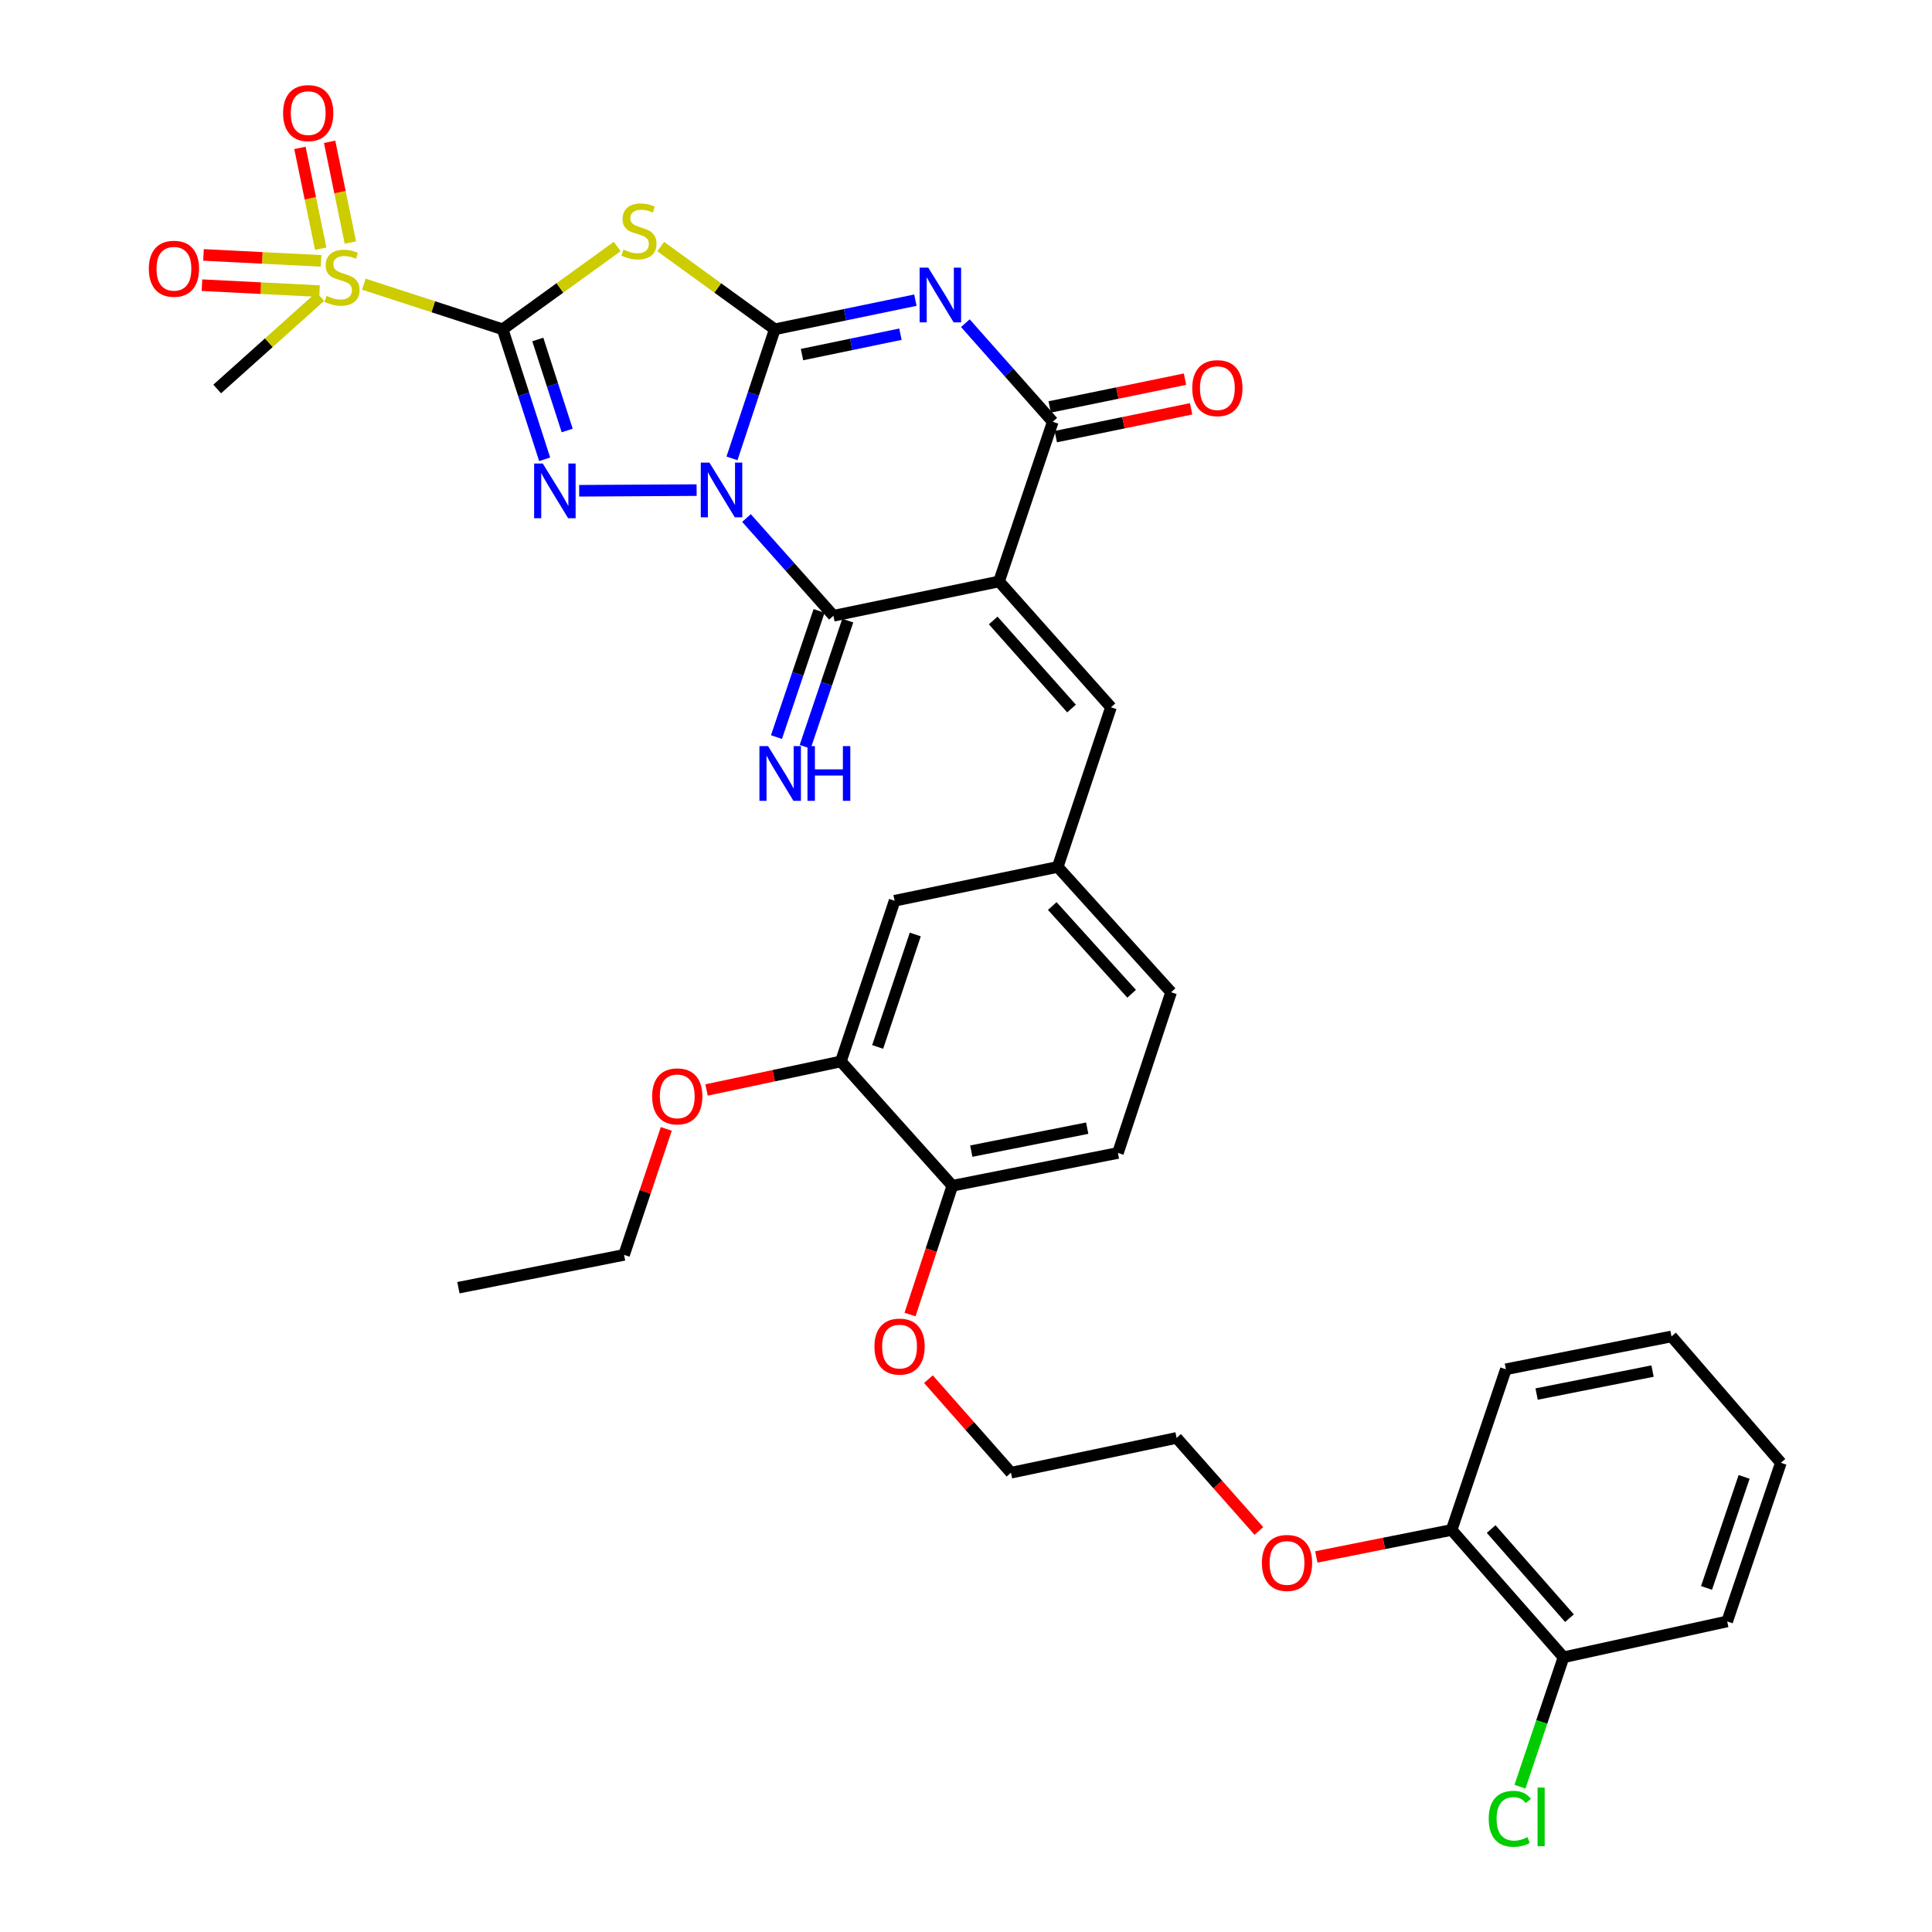 <?xml version='1.0' encoding='iso-8859-1'?>
<svg version='1.1' baseProfile='full'
              xmlns='http://www.w3.org/2000/svg'
                      xmlns:rdkit='http://www.rdkit.org/xml'
                      xmlns:xlink='http://www.w3.org/1999/xlink'
                  xml:space='preserve'
width='1000px' height='1000px' viewBox='0 0 1000 1000'>
<!-- END OF HEADER -->
<rect style='opacity:1.0;fill:#FFFFFF;stroke:none' width='1000' height='1000' x='0' y='0'> </rect>
<path class='bond-0' d='M 378.88,237.26 L 389.95,203.852' style='fill:none;fill-rule:evenodd;stroke:#0000FF;stroke-width:6px;stroke-linecap:butt;stroke-linejoin:miter;stroke-opacity:1' />
<path class='bond-0' d='M 389.95,203.852 L 401.021,170.443' style='fill:none;fill-rule:evenodd;stroke:#000000;stroke-width:6px;stroke-linecap:butt;stroke-linejoin:miter;stroke-opacity:1' />
<path class='bond-2' d='M 360.565,253.682 L 299.776,254.02' style='fill:none;fill-rule:evenodd;stroke:#0000FF;stroke-width:6px;stroke-linecap:butt;stroke-linejoin:miter;stroke-opacity:1' />
<path class='bond-6' d='M 386.38,268.134 L 408.879,293.428' style='fill:none;fill-rule:evenodd;stroke:#0000FF;stroke-width:6px;stroke-linecap:butt;stroke-linejoin:miter;stroke-opacity:1' />
<path class='bond-6' d='M 408.879,293.428 L 431.377,318.721' style='fill:none;fill-rule:evenodd;stroke:#000000;stroke-width:6px;stroke-linecap:butt;stroke-linejoin:miter;stroke-opacity:1' />
<path class='bond-3' d='M 401.021,170.443 L 437.413,162.902' style='fill:none;fill-rule:evenodd;stroke:#000000;stroke-width:6px;stroke-linecap:butt;stroke-linejoin:miter;stroke-opacity:1' />
<path class='bond-3' d='M 437.413,162.902 L 473.804,155.361' style='fill:none;fill-rule:evenodd;stroke:#0000FF;stroke-width:6px;stroke-linecap:butt;stroke-linejoin:miter;stroke-opacity:1' />
<path class='bond-3' d='M 415.12,183.534 L 440.594,178.255' style='fill:none;fill-rule:evenodd;stroke:#000000;stroke-width:6px;stroke-linecap:butt;stroke-linejoin:miter;stroke-opacity:1' />
<path class='bond-3' d='M 440.594,178.255 L 466.068,172.976' style='fill:none;fill-rule:evenodd;stroke:#0000FF;stroke-width:6px;stroke-linecap:butt;stroke-linejoin:miter;stroke-opacity:1' />
<path class='bond-5' d='M 401.021,170.443 L 371.496,149.035' style='fill:none;fill-rule:evenodd;stroke:#000000;stroke-width:6px;stroke-linecap:butt;stroke-linejoin:miter;stroke-opacity:1' />
<path class='bond-5' d='M 371.496,149.035 L 341.97,127.627' style='fill:none;fill-rule:evenodd;stroke:#CCCC00;stroke-width:6px;stroke-linecap:butt;stroke-linejoin:miter;stroke-opacity:1' />
<path class='bond-1' d='M 260.182,170.443 L 271.05,204.088' style='fill:none;fill-rule:evenodd;stroke:#000000;stroke-width:6px;stroke-linecap:butt;stroke-linejoin:miter;stroke-opacity:1' />
<path class='bond-1' d='M 271.05,204.088 L 281.918,237.732' style='fill:none;fill-rule:evenodd;stroke:#0000FF;stroke-width:6px;stroke-linecap:butt;stroke-linejoin:miter;stroke-opacity:1' />
<path class='bond-1' d='M 278.362,175.717 L 285.97,199.268' style='fill:none;fill-rule:evenodd;stroke:#000000;stroke-width:6px;stroke-linecap:butt;stroke-linejoin:miter;stroke-opacity:1' />
<path class='bond-1' d='M 285.97,199.268 L 293.577,222.819' style='fill:none;fill-rule:evenodd;stroke:#0000FF;stroke-width:6px;stroke-linecap:butt;stroke-linejoin:miter;stroke-opacity:1' />
<path class='bond-8' d='M 260.182,170.443 L 224.244,158.764' style='fill:none;fill-rule:evenodd;stroke:#000000;stroke-width:6px;stroke-linecap:butt;stroke-linejoin:miter;stroke-opacity:1' />
<path class='bond-8' d='M 224.244,158.764 L 188.306,147.084' style='fill:none;fill-rule:evenodd;stroke:#CCCC00;stroke-width:6px;stroke-linecap:butt;stroke-linejoin:miter;stroke-opacity:1' />
<path class='bond-35' d='M 260.182,170.443 L 289.823,149.023' style='fill:none;fill-rule:evenodd;stroke:#000000;stroke-width:6px;stroke-linecap:butt;stroke-linejoin:miter;stroke-opacity:1' />
<path class='bond-35' d='M 289.823,149.023 L 319.464,127.603' style='fill:none;fill-rule:evenodd;stroke:#CCCC00;stroke-width:6px;stroke-linecap:butt;stroke-linejoin:miter;stroke-opacity:1' />
<path class='bond-36' d='M 499.665,167.275 L 522.283,192.795' style='fill:none;fill-rule:evenodd;stroke:#0000FF;stroke-width:6px;stroke-linecap:butt;stroke-linejoin:miter;stroke-opacity:1' />
<path class='bond-36' d='M 522.283,192.795 L 544.901,218.316' style='fill:none;fill-rule:evenodd;stroke:#000000;stroke-width:6px;stroke-linecap:butt;stroke-linejoin:miter;stroke-opacity:1' />
<path class='bond-4' d='M 517.106,300.961 L 431.377,318.721' style='fill:none;fill-rule:evenodd;stroke:#000000;stroke-width:6px;stroke-linecap:butt;stroke-linejoin:miter;stroke-opacity:1' />
<path class='bond-7' d='M 517.106,300.961 L 544.901,218.316' style='fill:none;fill-rule:evenodd;stroke:#000000;stroke-width:6px;stroke-linecap:butt;stroke-linejoin:miter;stroke-opacity:1' />
<path class='bond-9' d='M 517.106,300.961 L 575.03,366.089' style='fill:none;fill-rule:evenodd;stroke:#000000;stroke-width:6px;stroke-linecap:butt;stroke-linejoin:miter;stroke-opacity:1' />
<path class='bond-9' d='M 514.079,321.15 L 554.626,366.739' style='fill:none;fill-rule:evenodd;stroke:#000000;stroke-width:6px;stroke-linecap:butt;stroke-linejoin:miter;stroke-opacity:1' />
<path class='bond-10' d='M 423.95,316.214 L 412.924,348.869' style='fill:none;fill-rule:evenodd;stroke:#000000;stroke-width:6px;stroke-linecap:butt;stroke-linejoin:miter;stroke-opacity:1' />
<path class='bond-10' d='M 412.924,348.869 L 401.898,381.525' style='fill:none;fill-rule:evenodd;stroke:#0000FF;stroke-width:6px;stroke-linecap:butt;stroke-linejoin:miter;stroke-opacity:1' />
<path class='bond-10' d='M 438.805,321.229 L 427.779,353.885' style='fill:none;fill-rule:evenodd;stroke:#000000;stroke-width:6px;stroke-linecap:butt;stroke-linejoin:miter;stroke-opacity:1' />
<path class='bond-10' d='M 427.779,353.885 L 416.753,386.541' style='fill:none;fill-rule:evenodd;stroke:#0000FF;stroke-width:6px;stroke-linecap:butt;stroke-linejoin:miter;stroke-opacity:1' />
<path class='bond-14' d='M 546.478,225.995 L 581.493,218.804' style='fill:none;fill-rule:evenodd;stroke:#000000;stroke-width:6px;stroke-linecap:butt;stroke-linejoin:miter;stroke-opacity:1' />
<path class='bond-14' d='M 581.493,218.804 L 616.509,211.612' style='fill:none;fill-rule:evenodd;stroke:#FF0000;stroke-width:6px;stroke-linecap:butt;stroke-linejoin:miter;stroke-opacity:1' />
<path class='bond-14' d='M 543.324,210.637 L 578.339,203.445' style='fill:none;fill-rule:evenodd;stroke:#000000;stroke-width:6px;stroke-linecap:butt;stroke-linejoin:miter;stroke-opacity:1' />
<path class='bond-14' d='M 578.339,203.445 L 613.355,196.254' style='fill:none;fill-rule:evenodd;stroke:#FF0000;stroke-width:6px;stroke-linecap:butt;stroke-linejoin:miter;stroke-opacity:1' />
<path class='bond-12' d='M 166.178,135.025 L 135.751,133.486' style='fill:none;fill-rule:evenodd;stroke:#CCCC00;stroke-width:6px;stroke-linecap:butt;stroke-linejoin:miter;stroke-opacity:1' />
<path class='bond-12' d='M 135.751,133.486 L 105.324,131.948' style='fill:none;fill-rule:evenodd;stroke:#FF0000;stroke-width:6px;stroke-linecap:butt;stroke-linejoin:miter;stroke-opacity:1' />
<path class='bond-12' d='M 165.387,150.684 L 134.959,149.145' style='fill:none;fill-rule:evenodd;stroke:#CCCC00;stroke-width:6px;stroke-linecap:butt;stroke-linejoin:miter;stroke-opacity:1' />
<path class='bond-12' d='M 134.959,149.145 L 104.532,147.607' style='fill:none;fill-rule:evenodd;stroke:#FF0000;stroke-width:6px;stroke-linecap:butt;stroke-linejoin:miter;stroke-opacity:1' />
<path class='bond-13' d='M 181.36,125.552 L 175.983,99.472' style='fill:none;fill-rule:evenodd;stroke:#CCCC00;stroke-width:6px;stroke-linecap:butt;stroke-linejoin:miter;stroke-opacity:1' />
<path class='bond-13' d='M 175.983,99.472 L 170.606,73.391' style='fill:none;fill-rule:evenodd;stroke:#FF0000;stroke-width:6px;stroke-linecap:butt;stroke-linejoin:miter;stroke-opacity:1' />
<path class='bond-13' d='M 166.004,128.718 L 160.627,102.637' style='fill:none;fill-rule:evenodd;stroke:#CCCC00;stroke-width:6px;stroke-linecap:butt;stroke-linejoin:miter;stroke-opacity:1' />
<path class='bond-13' d='M 160.627,102.637 L 155.25,76.557' style='fill:none;fill-rule:evenodd;stroke:#FF0000;stroke-width:6px;stroke-linecap:butt;stroke-linejoin:miter;stroke-opacity:1' />
<path class='bond-21' d='M 165.791,153.506 L 139.109,177.423' style='fill:none;fill-rule:evenodd;stroke:#CCCC00;stroke-width:6px;stroke-linecap:butt;stroke-linejoin:miter;stroke-opacity:1' />
<path class='bond-21' d='M 139.109,177.423 L 112.426,201.339' style='fill:none;fill-rule:evenodd;stroke:#000000;stroke-width:6px;stroke-linecap:butt;stroke-linejoin:miter;stroke-opacity:1' />
<path class='bond-15' d='M 575.03,366.089 L 547.47,448.716' style='fill:none;fill-rule:evenodd;stroke:#000000;stroke-width:6px;stroke-linecap:butt;stroke-linejoin:miter;stroke-opacity:1' />
<path class='bond-11' d='M 435.236,549.4 L 463.049,466.233' style='fill:none;fill-rule:evenodd;stroke:#000000;stroke-width:6px;stroke-linecap:butt;stroke-linejoin:miter;stroke-opacity:1' />
<path class='bond-11' d='M 454.277,541.898 L 473.746,483.681' style='fill:none;fill-rule:evenodd;stroke:#000000;stroke-width:6px;stroke-linecap:butt;stroke-linejoin:miter;stroke-opacity:1' />
<path class='bond-24' d='M 435.236,549.4 L 400.472,556.787' style='fill:none;fill-rule:evenodd;stroke:#000000;stroke-width:6px;stroke-linecap:butt;stroke-linejoin:miter;stroke-opacity:1' />
<path class='bond-24' d='M 400.472,556.787 L 365.709,564.174' style='fill:none;fill-rule:evenodd;stroke:#FF0000;stroke-width:6px;stroke-linecap:butt;stroke-linejoin:miter;stroke-opacity:1' />
<path class='bond-37' d='M 435.236,549.4 L 492.925,613.745' style='fill:none;fill-rule:evenodd;stroke:#000000;stroke-width:6px;stroke-linecap:butt;stroke-linejoin:miter;stroke-opacity:1' />
<path class='bond-16' d='M 547.47,448.716 L 463.049,466.233' style='fill:none;fill-rule:evenodd;stroke:#000000;stroke-width:6px;stroke-linecap:butt;stroke-linejoin:miter;stroke-opacity:1' />
<path class='bond-22' d='M 547.47,448.716 L 606.161,513.583' style='fill:none;fill-rule:evenodd;stroke:#000000;stroke-width:6px;stroke-linecap:butt;stroke-linejoin:miter;stroke-opacity:1' />
<path class='bond-22' d='M 544.648,468.966 L 585.731,514.372' style='fill:none;fill-rule:evenodd;stroke:#000000;stroke-width:6px;stroke-linecap:butt;stroke-linejoin:miter;stroke-opacity:1' />
<path class='bond-17' d='M 492.925,613.745 L 578.636,596.768' style='fill:none;fill-rule:evenodd;stroke:#000000;stroke-width:6px;stroke-linecap:butt;stroke-linejoin:miter;stroke-opacity:1' />
<path class='bond-17' d='M 502.736,595.818 L 562.733,583.934' style='fill:none;fill-rule:evenodd;stroke:#000000;stroke-width:6px;stroke-linecap:butt;stroke-linejoin:miter;stroke-opacity:1' />
<path class='bond-25' d='M 492.925,613.745 L 481.978,647.074' style='fill:none;fill-rule:evenodd;stroke:#000000;stroke-width:6px;stroke-linecap:butt;stroke-linejoin:miter;stroke-opacity:1' />
<path class='bond-25' d='M 481.978,647.074 L 471.032,680.404' style='fill:none;fill-rule:evenodd;stroke:#FF0000;stroke-width:6px;stroke-linecap:butt;stroke-linejoin:miter;stroke-opacity:1' />
<path class='bond-18' d='M 809.272,857.803 L 751.356,791.9' style='fill:none;fill-rule:evenodd;stroke:#000000;stroke-width:6px;stroke-linecap:butt;stroke-linejoin:miter;stroke-opacity:1' />
<path class='bond-18' d='M 812.362,837.568 L 771.821,791.435' style='fill:none;fill-rule:evenodd;stroke:#000000;stroke-width:6px;stroke-linecap:butt;stroke-linejoin:miter;stroke-opacity:1' />
<path class='bond-23' d='M 809.272,857.803 L 798.005,891.297' style='fill:none;fill-rule:evenodd;stroke:#000000;stroke-width:6px;stroke-linecap:butt;stroke-linejoin:miter;stroke-opacity:1' />
<path class='bond-23' d='M 798.005,891.297 L 786.738,924.791' style='fill:none;fill-rule:evenodd;stroke:#00CC00;stroke-width:6px;stroke-linecap:butt;stroke-linejoin:miter;stroke-opacity:1' />
<path class='bond-27' d='M 809.272,857.803 L 893.981,839.25' style='fill:none;fill-rule:evenodd;stroke:#000000;stroke-width:6px;stroke-linecap:butt;stroke-linejoin:miter;stroke-opacity:1' />
<path class='bond-19' d='M 751.356,791.9 L 716.343,798.884' style='fill:none;fill-rule:evenodd;stroke:#000000;stroke-width:6px;stroke-linecap:butt;stroke-linejoin:miter;stroke-opacity:1' />
<path class='bond-19' d='M 716.343,798.884 L 681.331,805.867' style='fill:none;fill-rule:evenodd;stroke:#FF0000;stroke-width:6px;stroke-linecap:butt;stroke-linejoin:miter;stroke-opacity:1' />
<path class='bond-28' d='M 751.356,791.9 L 779.439,708.732' style='fill:none;fill-rule:evenodd;stroke:#000000;stroke-width:6px;stroke-linecap:butt;stroke-linejoin:miter;stroke-opacity:1' />
<path class='bond-20' d='M 578.636,596.768 L 606.161,513.583' style='fill:none;fill-rule:evenodd;stroke:#000000;stroke-width:6px;stroke-linecap:butt;stroke-linejoin:miter;stroke-opacity:1' />
<path class='bond-29' d='M 344.87,584.322 L 333.94,616.92' style='fill:none;fill-rule:evenodd;stroke:#FF0000;stroke-width:6px;stroke-linecap:butt;stroke-linejoin:miter;stroke-opacity:1' />
<path class='bond-29' d='M 333.94,616.92 L 323.01,649.518' style='fill:none;fill-rule:evenodd;stroke:#000000;stroke-width:6px;stroke-linecap:butt;stroke-linejoin:miter;stroke-opacity:1' />
<path class='bond-30' d='M 480.555,713.851 L 501.918,738.063' style='fill:none;fill-rule:evenodd;stroke:#FF0000;stroke-width:6px;stroke-linecap:butt;stroke-linejoin:miter;stroke-opacity:1' />
<path class='bond-30' d='M 501.918,738.063 L 523.281,762.275' style='fill:none;fill-rule:evenodd;stroke:#000000;stroke-width:6px;stroke-linecap:butt;stroke-linejoin:miter;stroke-opacity:1' />
<path class='bond-26' d='M 651.59,792.417 L 630.3,768.34' style='fill:none;fill-rule:evenodd;stroke:#FF0000;stroke-width:6px;stroke-linecap:butt;stroke-linejoin:miter;stroke-opacity:1' />
<path class='bond-26' d='M 630.3,768.34 L 609.01,744.262' style='fill:none;fill-rule:evenodd;stroke:#000000;stroke-width:6px;stroke-linecap:butt;stroke-linejoin:miter;stroke-opacity:1' />
<path class='bond-38' d='M 893.981,839.25 L 921.776,757.145' style='fill:none;fill-rule:evenodd;stroke:#000000;stroke-width:6px;stroke-linecap:butt;stroke-linejoin:miter;stroke-opacity:1' />
<path class='bond-38' d='M 883.299,821.906 L 902.756,764.433' style='fill:none;fill-rule:evenodd;stroke:#000000;stroke-width:6px;stroke-linecap:butt;stroke-linejoin:miter;stroke-opacity:1' />
<path class='bond-34' d='M 779.439,708.732 L 865.167,691.738' style='fill:none;fill-rule:evenodd;stroke:#000000;stroke-width:6px;stroke-linecap:butt;stroke-linejoin:miter;stroke-opacity:1' />
<path class='bond-34' d='M 795.347,721.563 L 855.356,709.667' style='fill:none;fill-rule:evenodd;stroke:#000000;stroke-width:6px;stroke-linecap:butt;stroke-linejoin:miter;stroke-opacity:1' />
<path class='bond-32' d='M 323.01,649.518 L 237.273,666.513' style='fill:none;fill-rule:evenodd;stroke:#000000;stroke-width:6px;stroke-linecap:butt;stroke-linejoin:miter;stroke-opacity:1' />
<path class='bond-31' d='M 523.281,762.275 L 609.01,744.262' style='fill:none;fill-rule:evenodd;stroke:#000000;stroke-width:6px;stroke-linecap:butt;stroke-linejoin:miter;stroke-opacity:1' />
<path class='bond-33' d='M 921.776,757.145 L 865.167,691.738' style='fill:none;fill-rule:evenodd;stroke:#000000;stroke-width:6px;stroke-linecap:butt;stroke-linejoin:miter;stroke-opacity:1' />
<path  class='atom-0' d='M 367.201 239.451
L 376.481 254.451
Q 377.401 255.931, 378.881 258.611
Q 380.361 261.291, 380.441 261.451
L 380.441 239.451
L 384.201 239.451
L 384.201 267.771
L 380.321 267.771
L 370.361 251.371
Q 369.201 249.451, 367.961 247.251
Q 366.761 245.051, 366.401 244.371
L 366.401 267.771
L 362.721 267.771
L 362.721 239.451
L 367.201 239.451
' fill='#0000FF'/>
<path  class='atom-3' d='M 280.942 239.93
L 290.222 254.93
Q 291.142 256.41, 292.622 259.09
Q 294.102 261.77, 294.182 261.93
L 294.182 239.93
L 297.942 239.93
L 297.942 268.25
L 294.062 268.25
L 284.102 251.85
Q 282.942 249.93, 281.702 247.73
Q 280.502 245.53, 280.142 244.85
L 280.142 268.25
L 276.462 268.25
L 276.462 239.93
L 280.942 239.93
' fill='#0000FF'/>
<path  class='atom-4' d='M 480.472 138.523
L 489.752 153.523
Q 490.672 155.003, 492.152 157.683
Q 493.632 160.363, 493.712 160.523
L 493.712 138.523
L 497.472 138.523
L 497.472 166.843
L 493.592 166.843
L 483.632 150.443
Q 482.472 148.523, 481.232 146.323
Q 480.032 144.123, 479.672 143.443
L 479.672 166.843
L 475.992 166.843
L 475.992 138.523
L 480.472 138.523
' fill='#0000FF'/>
<path  class='atom-6' d='M 322.719 129.19
Q 323.039 129.31, 324.359 129.87
Q 325.679 130.43, 327.119 130.79
Q 328.599 131.11, 330.039 131.11
Q 332.719 131.11, 334.279 129.83
Q 335.839 128.51, 335.839 126.23
Q 335.839 124.67, 335.039 123.71
Q 334.279 122.75, 333.079 122.23
Q 331.879 121.71, 329.879 121.11
Q 327.359 120.35, 325.839 119.63
Q 324.359 118.91, 323.279 117.39
Q 322.239 115.87, 322.239 113.31
Q 322.239 109.75, 324.639 107.55
Q 327.079 105.35, 331.879 105.35
Q 335.159 105.35, 338.879 106.91
L 337.959 109.99
Q 334.559 108.59, 331.999 108.59
Q 329.239 108.59, 327.719 109.75
Q 326.199 110.87, 326.239 112.83
Q 326.239 114.35, 326.999 115.27
Q 327.799 116.19, 328.919 116.71
Q 330.079 117.23, 331.999 117.83
Q 334.559 118.63, 336.079 119.43
Q 337.599 120.23, 338.679 121.87
Q 339.799 123.47, 339.799 126.23
Q 339.799 130.15, 337.159 132.27
Q 334.559 134.35, 330.199 134.35
Q 327.679 134.35, 325.759 133.79
Q 323.879 133.27, 321.639 132.35
L 322.719 129.19
' fill='#CCCC00'/>
<path  class='atom-9' d='M 169.041 153.143
Q 169.361 153.263, 170.681 153.823
Q 172.001 154.383, 173.441 154.743
Q 174.921 155.063, 176.361 155.063
Q 179.041 155.063, 180.601 153.783
Q 182.161 152.463, 182.161 150.183
Q 182.161 148.623, 181.361 147.663
Q 180.601 146.703, 179.401 146.183
Q 178.201 145.663, 176.201 145.063
Q 173.681 144.303, 172.161 143.583
Q 170.681 142.863, 169.601 141.343
Q 168.561 139.823, 168.561 137.263
Q 168.561 133.703, 170.961 131.503
Q 173.401 129.303, 178.201 129.303
Q 181.481 129.303, 185.201 130.863
L 184.281 133.943
Q 180.881 132.543, 178.321 132.543
Q 175.561 132.543, 174.041 133.703
Q 172.521 134.823, 172.561 136.783
Q 172.561 138.303, 173.321 139.223
Q 174.121 140.143, 175.241 140.663
Q 176.401 141.183, 178.321 141.783
Q 180.881 142.583, 182.401 143.383
Q 183.921 144.183, 185.001 145.823
Q 186.121 147.423, 186.121 150.183
Q 186.121 154.103, 183.481 156.223
Q 180.881 158.303, 176.521 158.303
Q 174.001 158.303, 172.081 157.743
Q 170.201 157.223, 167.961 156.303
L 169.041 153.143
' fill='#CCCC00'/>
<path  class='atom-11' d='M 397.557 386.187
L 406.837 401.187
Q 407.757 402.667, 409.237 405.347
Q 410.717 408.027, 410.797 408.187
L 410.797 386.187
L 414.557 386.187
L 414.557 414.507
L 410.677 414.507
L 400.717 398.107
Q 399.557 396.187, 398.317 393.987
Q 397.117 391.787, 396.757 391.107
L 396.757 414.507
L 393.077 414.507
L 393.077 386.187
L 397.557 386.187
' fill='#0000FF'/>
<path  class='atom-11' d='M 417.957 386.187
L 421.797 386.187
L 421.797 398.227
L 436.277 398.227
L 436.277 386.187
L 440.117 386.187
L 440.117 414.507
L 436.277 414.507
L 436.277 401.427
L 421.797 401.427
L 421.797 414.507
L 417.957 414.507
L 417.957 386.187
' fill='#0000FF'/>
<path  class='atom-13' d='M 77.032 139.105
Q 77.032 132.305, 80.392 128.505
Q 83.752 124.705, 90.032 124.705
Q 96.312 124.705, 99.672 128.505
Q 103.032 132.305, 103.032 139.105
Q 103.032 145.985, 99.632 149.905
Q 96.232 153.785, 90.032 153.785
Q 83.792 153.785, 80.392 149.905
Q 77.032 146.025, 77.032 139.105
M 90.032 150.585
Q 94.352 150.585, 96.672 147.705
Q 99.032 144.785, 99.032 139.105
Q 99.032 133.545, 96.672 130.745
Q 94.352 127.905, 90.032 127.905
Q 85.712 127.905, 83.352 130.705
Q 81.032 133.505, 81.032 139.105
Q 81.032 144.825, 83.352 147.705
Q 85.712 150.585, 90.032 150.585
' fill='#FF0000'/>
<path  class='atom-14' d='M 146.524 58.541
Q 146.524 51.742, 149.884 47.941
Q 153.244 44.142, 159.524 44.142
Q 165.804 44.142, 169.164 47.941
Q 172.524 51.742, 172.524 58.541
Q 172.524 65.421, 169.124 69.341
Q 165.724 73.222, 159.524 73.222
Q 153.284 73.222, 149.884 69.341
Q 146.524 65.462, 146.524 58.541
M 159.524 70.022
Q 163.844 70.022, 166.164 67.141
Q 168.524 64.222, 168.524 58.541
Q 168.524 52.981, 166.164 50.181
Q 163.844 47.342, 159.524 47.342
Q 155.204 47.342, 152.844 50.142
Q 150.524 52.941, 150.524 58.541
Q 150.524 64.261, 152.844 67.141
Q 155.204 70.022, 159.524 70.022
' fill='#FF0000'/>
<path  class='atom-15' d='M 617.106 200.897
Q 617.106 194.097, 620.466 190.297
Q 623.826 186.497, 630.106 186.497
Q 636.386 186.497, 639.746 190.297
Q 643.106 194.097, 643.106 200.897
Q 643.106 207.777, 639.706 211.697
Q 636.306 215.577, 630.106 215.577
Q 623.866 215.577, 620.466 211.697
Q 617.106 207.817, 617.106 200.897
M 630.106 212.377
Q 634.426 212.377, 636.746 209.497
Q 639.106 206.577, 639.106 200.897
Q 639.106 195.337, 636.746 192.537
Q 634.426 189.697, 630.106 189.697
Q 625.786 189.697, 623.426 192.497
Q 621.106 195.297, 621.106 200.897
Q 621.106 206.617, 623.426 209.497
Q 625.786 212.377, 630.106 212.377
' fill='#FF0000'/>
<path  class='atom-24' d='M 770.557 941.41
Q 770.557 934.37, 773.837 930.69
Q 777.157 926.97, 783.437 926.97
Q 789.277 926.97, 792.397 931.09
L 789.757 933.25
Q 787.477 930.25, 783.437 930.25
Q 779.157 930.25, 776.877 933.13
Q 774.637 935.97, 774.637 941.41
Q 774.637 947.01, 776.957 949.89
Q 779.317 952.77, 783.877 952.77
Q 786.997 952.77, 790.637 950.89
L 791.757 953.89
Q 790.277 954.85, 788.037 955.41
Q 785.797 955.97, 783.317 955.97
Q 777.157 955.97, 773.837 952.21
Q 770.557 948.45, 770.557 941.41
' fill='#00CC00'/>
<path  class='atom-24' d='M 795.837 925.25
L 799.517 925.25
L 799.517 955.61
L 795.837 955.61
L 795.837 925.25
' fill='#00CC00'/>
<path  class='atom-25' d='M 337.544 567.476
Q 337.544 560.676, 340.904 556.876
Q 344.264 553.076, 350.544 553.076
Q 356.824 553.076, 360.184 556.876
Q 363.544 560.676, 363.544 567.476
Q 363.544 574.356, 360.144 578.276
Q 356.744 582.156, 350.544 582.156
Q 344.304 582.156, 340.904 578.276
Q 337.544 574.396, 337.544 567.476
M 350.544 578.956
Q 354.864 578.956, 357.184 576.076
Q 359.544 573.156, 359.544 567.476
Q 359.544 561.916, 357.184 559.116
Q 354.864 556.276, 350.544 556.276
Q 346.224 556.276, 343.864 559.076
Q 341.544 561.876, 341.544 567.476
Q 341.544 573.196, 343.864 576.076
Q 346.224 578.956, 350.544 578.956
' fill='#FF0000'/>
<path  class='atom-26' d='M 452.609 696.992
Q 452.609 690.192, 455.969 686.392
Q 459.329 682.592, 465.609 682.592
Q 471.889 682.592, 475.249 686.392
Q 478.609 690.192, 478.609 696.992
Q 478.609 703.872, 475.209 707.792
Q 471.809 711.672, 465.609 711.672
Q 459.369 711.672, 455.969 707.792
Q 452.609 703.912, 452.609 696.992
M 465.609 708.472
Q 469.929 708.472, 472.249 705.592
Q 474.609 702.672, 474.609 696.992
Q 474.609 691.432, 472.249 688.632
Q 469.929 685.792, 465.609 685.792
Q 461.289 685.792, 458.929 688.592
Q 456.609 691.392, 456.609 696.992
Q 456.609 702.712, 458.929 705.592
Q 461.289 708.472, 465.609 708.472
' fill='#FF0000'/>
<path  class='atom-27' d='M 653.159 808.974
Q 653.159 802.174, 656.519 798.374
Q 659.879 794.574, 666.159 794.574
Q 672.439 794.574, 675.799 798.374
Q 679.159 802.174, 679.159 808.974
Q 679.159 815.854, 675.759 819.774
Q 672.359 823.654, 666.159 823.654
Q 659.919 823.654, 656.519 819.774
Q 653.159 815.894, 653.159 808.974
M 666.159 820.454
Q 670.479 820.454, 672.799 817.574
Q 675.159 814.654, 675.159 808.974
Q 675.159 803.414, 672.799 800.614
Q 670.479 797.774, 666.159 797.774
Q 661.839 797.774, 659.479 800.574
Q 657.159 803.374, 657.159 808.974
Q 657.159 814.694, 659.479 817.574
Q 661.839 820.454, 666.159 820.454
' fill='#FF0000'/>
</svg>
